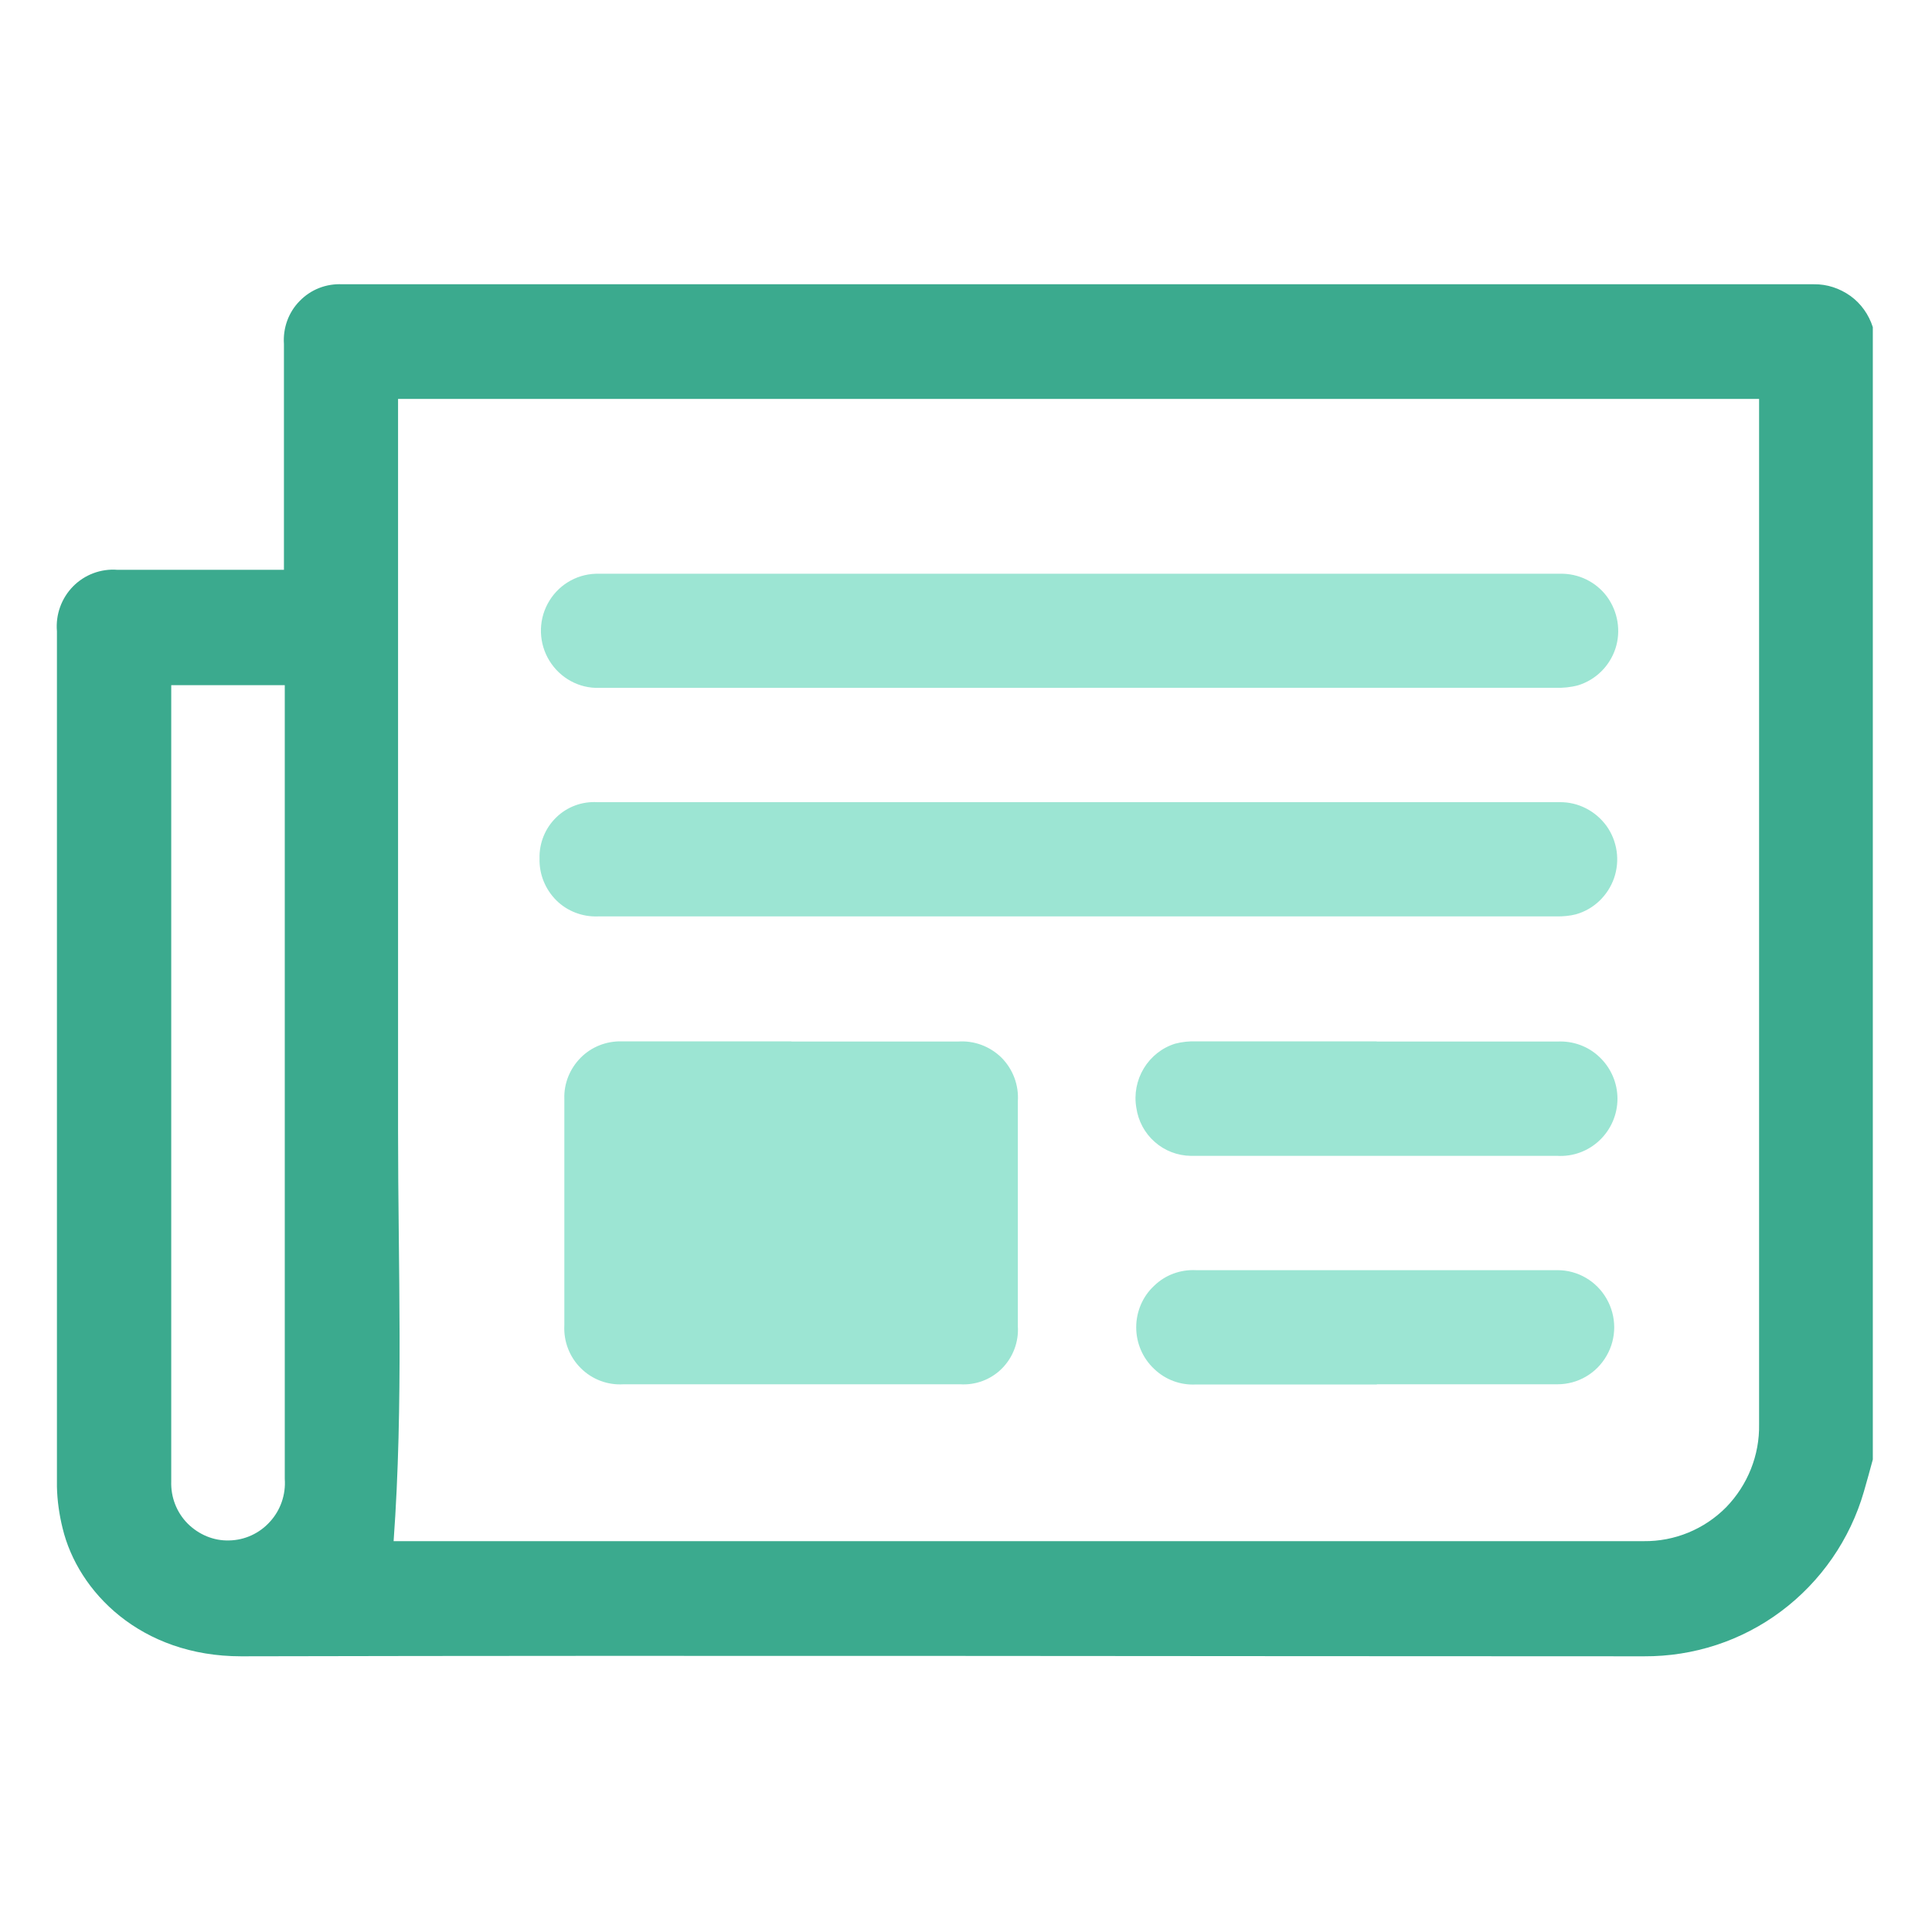 <?xml version="1.0" encoding="UTF-8"?>
<svg xmlns="http://www.w3.org/2000/svg" width="30" height="30" viewBox="0 0 30 30" fill="none">
  <path d="M2.659 10.639V23.003C2.651 23.248 2.742 23.483 2.912 23.656C3.086 23.83 3.318 23.927 3.557 23.92C3.801 23.916 4.031 23.809 4.193 23.628C4.356 23.45 4.439 23.209 4.422 22.966V10.639H2.659ZM6.181 6.191V17.55C6.181 19.672 6.267 21.792 6.112 23.931H25.525C26.004 23.936 26.464 23.747 26.803 23.405C27.137 23.061 27.325 22.597 27.315 22.113V6.194H6.168L6.181 6.191ZM29.081 22.663C29.036 22.83 28.99 22.998 28.942 23.163C28.728 23.903 28.276 24.556 27.661 25.017C27.045 25.48 26.297 25.723 25.528 25.719C18.268 25.719 11.008 25.703 3.745 25.719C2.184 25.719 1.209 24.717 0.972 23.73C0.92 23.52 0.889 23.303 0.884 23.086V9.802C0.862 9.544 0.954 9.289 1.134 9.106C1.315 8.922 1.568 8.828 1.823 8.848H4.409V5.342C4.392 5.094 4.479 4.85 4.654 4.673C4.828 4.494 5.067 4.402 5.315 4.414H28.167C28.37 4.411 28.567 4.477 28.733 4.595C28.898 4.714 29.018 4.884 29.081 5.08V22.663Z" fill="#3BAA8E"></path>
  <path d="M16.735 10.681H9.306C8.993 10.692 8.698 10.53 8.532 10.261C8.367 9.994 8.354 9.655 8.504 9.375C8.654 9.095 8.937 8.919 9.253 8.909H24.223C24.509 8.902 24.782 9.034 24.953 9.264C25.123 9.497 25.173 9.797 25.085 10.069C24.995 10.344 24.779 10.556 24.506 10.641C24.392 10.672 24.271 10.684 24.153 10.68H16.735V10.681Z" fill="#9CE5D3"></path>
  <path d="M16.76 12.456H24.217C24.505 12.452 24.775 12.591 24.946 12.825C25.113 13.059 25.158 13.361 25.063 13.636C24.967 13.909 24.747 14.12 24.469 14.198C24.374 14.222 24.272 14.231 24.172 14.23H9.285C9.044 14.239 8.808 14.149 8.638 13.98C8.466 13.808 8.371 13.573 8.378 13.331C8.371 13.092 8.466 12.859 8.636 12.694C8.806 12.527 9.039 12.442 9.277 12.456H16.76Z" fill="#9CE5D3"></path>
  <path d="M12.288 16.173H14.874C15.124 16.155 15.369 16.245 15.55 16.422C15.729 16.602 15.822 16.848 15.805 17.103V20.592C15.821 20.837 15.73 21.076 15.56 21.248C15.388 21.422 15.149 21.511 14.907 21.495H9.682C9.436 21.511 9.194 21.42 9.019 21.245C8.844 21.072 8.75 20.83 8.763 20.58V17.062C8.755 16.823 8.849 16.594 9.016 16.425C9.183 16.256 9.411 16.166 9.649 16.17H12.291L12.288 16.173Z" fill="#9CE5D3"></path>
  <path d="M21.378 16.173H24.181C24.425 16.161 24.662 16.245 24.839 16.416C25.015 16.584 25.116 16.816 25.116 17.061C25.116 17.305 25.015 17.539 24.839 17.706C24.662 17.875 24.425 17.962 24.181 17.948H18.491C18.286 17.945 18.086 17.87 17.93 17.731C17.775 17.595 17.675 17.408 17.645 17.202C17.608 16.991 17.65 16.773 17.761 16.589C17.873 16.405 18.045 16.269 18.248 16.206C18.353 16.178 18.464 16.167 18.572 16.17H21.378V16.173Z" fill="#9CE5D3"></path>
  <path d="M21.38 21.498H18.574C18.332 21.512 18.096 21.425 17.921 21.256C17.743 21.089 17.643 20.855 17.643 20.611C17.643 20.366 17.743 20.131 17.921 19.966C18.096 19.795 18.332 19.711 18.574 19.723H24.185C24.5 19.723 24.79 19.892 24.947 20.167C25.105 20.442 25.105 20.78 24.947 21.052C24.79 21.327 24.5 21.495 24.185 21.495H21.38V21.498Z" fill="#9CE5D3"></path>
</svg>
